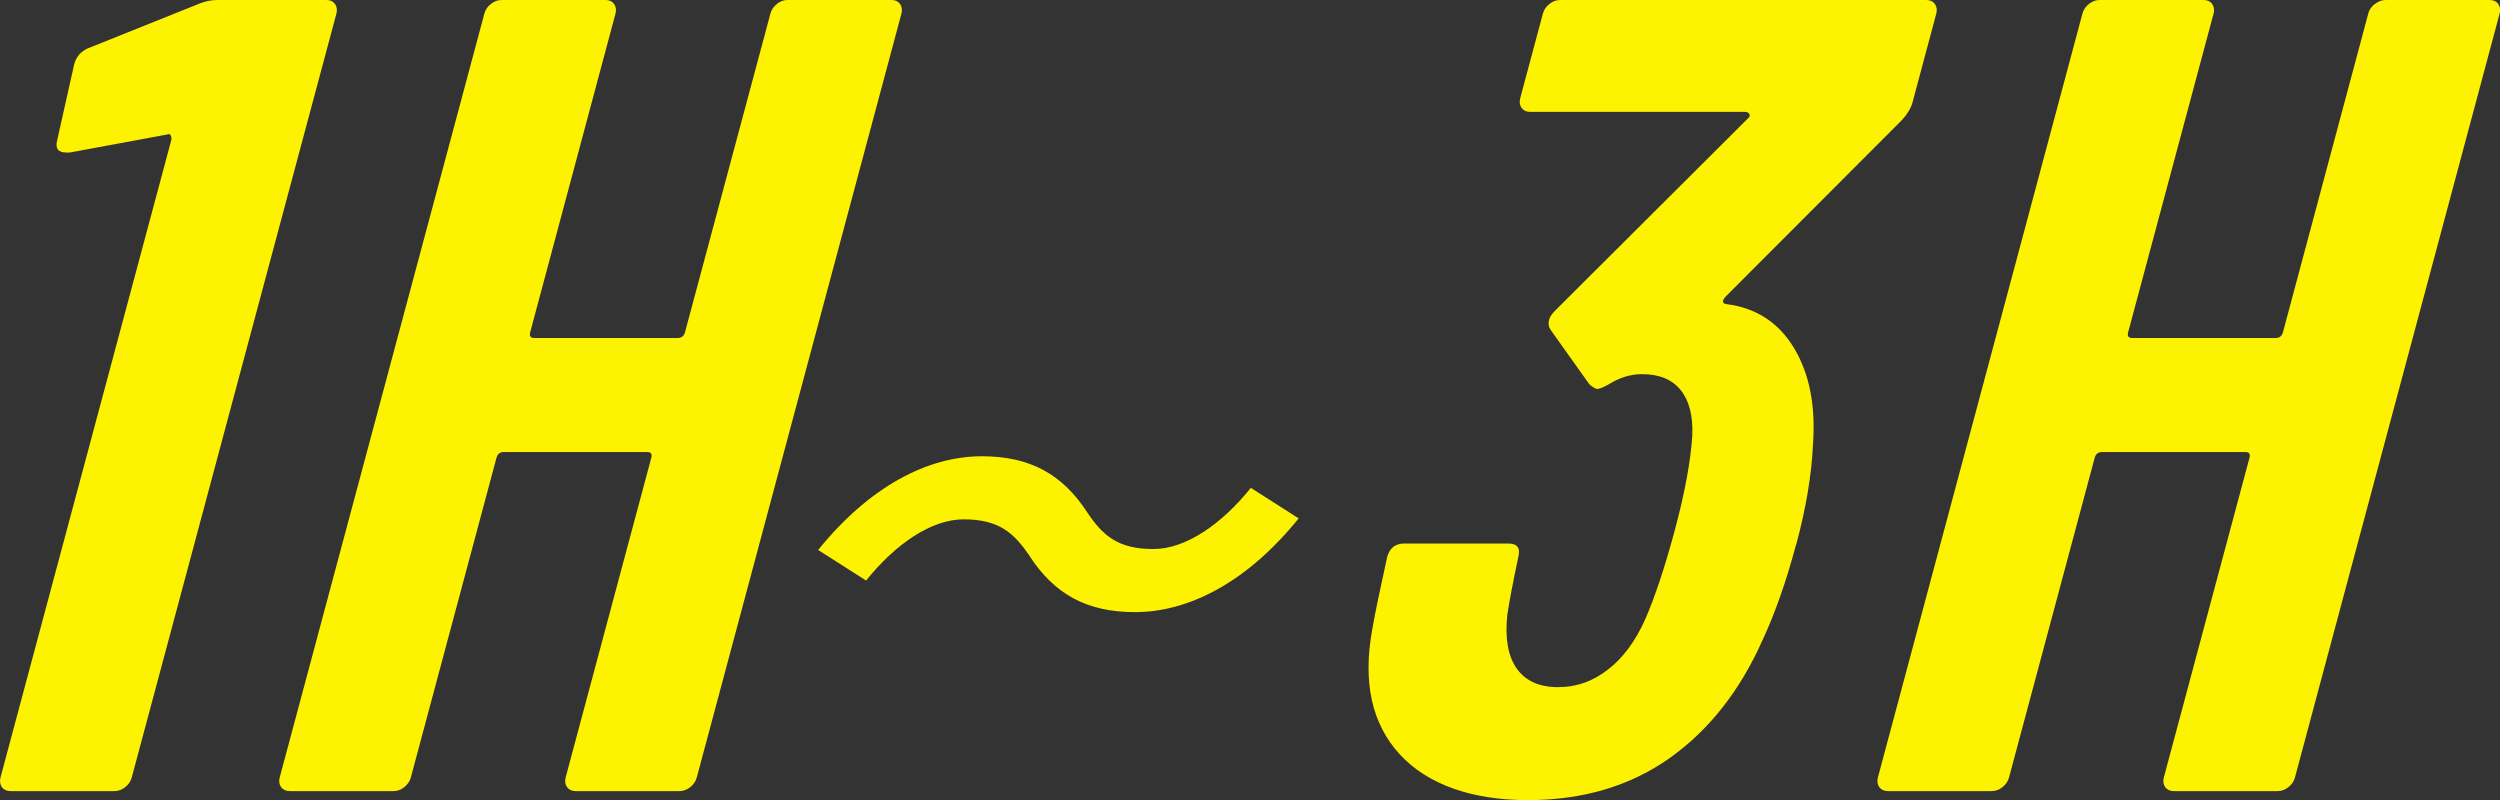 <?xml version="1.0" encoding="UTF-8"?>
<svg id="_レイヤー_2" data-name="レイヤー 2" xmlns="http://www.w3.org/2000/svg" viewBox="0 0 208 66.57">
  <rect x="0" y="0" width="208" height="66.57" fill="#333333" stroke="none"/>
  <defs>
    <style>
      .cls-1 {
        fill: #fdf200;
        stroke-width: 0px;
      }
    </style>
  </defs>
  <g id="_レイヤー_1-2" data-name="レイヤー 1">
    <g>
      <path class="cls-1" d="M18.13,0h9.03c.31,0,.55.11.71.33.16.22.2.49.12.8l-17.03,63.56c-.08.31-.27.58-.54.8-.28.22-.58.33-.89.33H.87c-.31,0-.55-.11-.71-.33-.16-.22-.2-.49-.12-.8L14.25,11.66c.03-.12.02-.25-.04-.38-.06-.12-.16-.16-.3-.09l-8.11,1.5h-.28c-.69,0-.94-.34-.76-1.03l1.41-6.3c.17-.63.54-1.06,1.1-1.32L16.64.28c.49-.19.98-.28,1.49-.28Z"/>
      <path class="cls-1" d="M64.63.33c.28-.22.57-.33.89-.33h8.65c.31,0,.55.11.71.33.16.22.2.49.12.8l-17.03,63.56c-.08.31-.27.58-.54.8-.28.22-.58.33-.89.33h-8.65c-.31,0-.55-.11-.71-.33-.16-.22-.2-.49-.12-.8l7.13-26.61c.08-.31-.03-.47-.34-.47h-11.94c-.31,0-.51.16-.6.47l-7.13,26.61c-.08.31-.27.58-.54.8-.28.22-.57.33-.89.33h-8.65c-.31,0-.55-.11-.71-.33-.16-.22-.2-.49-.12-.8L40.3,1.13c.08-.31.26-.58.54-.8.28-.22.57-.33.89-.33h8.65c.31,0,.55.11.71.33.16.22.2.49.12.8l-7.1,26.52c-.08.31.03.47.34.47h11.94c.31,0,.51-.16.6-.47l7.11-26.52c.08-.31.26-.58.54-.8Z"/>
      <path class="cls-1" d="M85.67,46.26c-1.31-1.91-2.53-3.05-5.5-3.05-2.71,0-5.69,2.08-8.11,5.09l-3.99-2.54c4.25-5.26,9.09-7.8,13.63-7.8,4.03,0,6.72,1.53,8.76,4.67,1.3,1.95,2.58,3.05,5.5,3.05,2.71,0,5.69-2.08,8.11-5.09l3.98,2.54c-4.25,5.26-9.09,7.8-13.63,7.8-4.03,0-6.72-1.53-8.76-4.67Z"/>
      <path class="cls-1" d="M149.43,45.32c-.82,3.07-1.75,5.71-2.77,7.9-1.89,4.26-4.49,7.55-7.77,9.87-3.29,2.32-7.22,3.48-11.79,3.48s-8.31-1.27-10.64-3.81c-2.33-2.54-3.09-6-2.29-10.39.24-1.38.66-3.39,1.24-6.02.2-.75.68-1.13,1.43-1.13h8.65c.75,0,1.03.38.83,1.13-.45,2.13-.75,3.73-.91,4.8-.21,1.94.05,3.43.78,4.47.73,1.03,1.87,1.55,3.44,1.55s2.89-.49,4.15-1.46c1.26-.97,2.29-2.37,3.1-4.18.82-1.88,1.63-4.33,2.44-7.33.86-3.2,1.35-5.86,1.48-7.99.06-1.63-.26-2.88-.97-3.76-.71-.88-1.78-1.32-3.22-1.32-.94,0-1.86.28-2.77.85-.44.25-.76.38-.95.38-.13,0-.34-.12-.65-.38l-3.21-4.51c-.18-.25-.23-.53-.15-.85.07-.25.23-.5.48-.75l16.04-15.99c.16-.12.21-.25.15-.38-.06-.12-.18-.19-.37-.19h-17.87c-.31,0-.55-.11-.71-.33-.16-.22-.2-.49-.12-.8l1.89-7.05c.08-.31.26-.58.54-.8.28-.22.57-.33.89-.33h30.47c.31,0,.55.11.71.33.16.22.2.49.12.8l-1.99,7.43c-.12.44-.4.91-.85,1.41l-14.65,14.67c-.35.38-.35.6.01.66,2.49.31,4.37,1.54,5.65,3.67,1.28,2.13,1.8,4.8,1.57,7.99-.11,2.51-.57,5.3-1.4,8.37Z"/>
      <path class="cls-1" d="M197.6.33c.28-.22.57-.33.89-.33h8.65c.31,0,.55.11.71.33.16.22.2.49.12.8l-17.03,63.56c-.08.31-.27.58-.54.8-.28.22-.57.33-.89.33h-8.65c-.31,0-.55-.11-.71-.33-.16-.22-.2-.49-.12-.8l7.13-26.61c.08-.31-.03-.47-.34-.47h-11.94c-.31,0-.51.16-.6.47l-7.13,26.61c-.08.31-.27.58-.54.8-.28.22-.58.33-.89.33h-8.65c-.31,0-.55-.11-.71-.33-.16-.22-.2-.49-.12-.8L173.26,1.13c.08-.31.26-.58.54-.8.28-.22.57-.33.89-.33h8.65c.31,0,.55.11.71.33.16.22.2.49.12.8l-7.11,26.52c-.08.31.03.47.34.47h11.94c.31,0,.51-.16.6-.47l7.1-26.52c.08-.31.26-.58.54-.8Z"/>
    </g>
  </g>
</svg>
